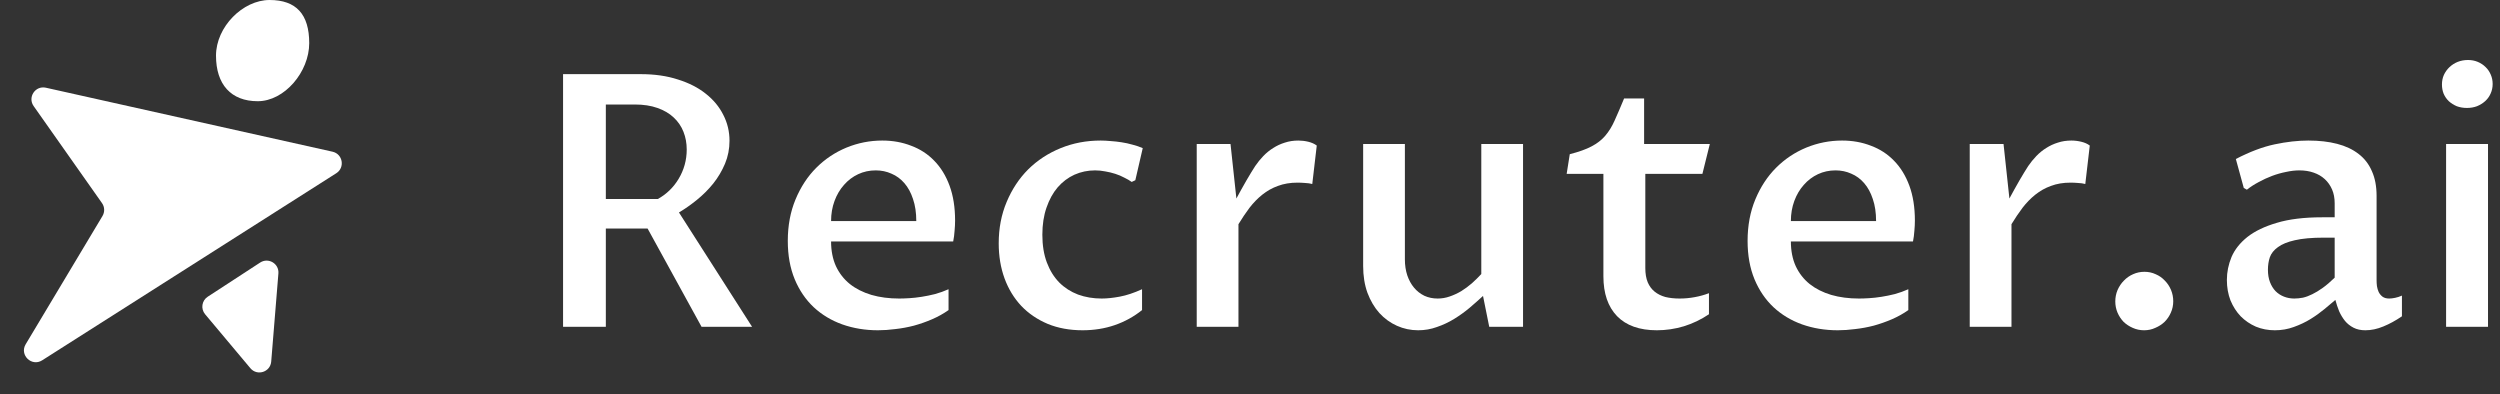 <svg xmlns="http://www.w3.org/2000/svg" width="222" height="35" viewBox="0 0 222 35" fill="none">
<rect x="0" y="0" width="222" height="35" fill="#333333" stroke="none"/>
<path d="M29.528 13.471C30.441 13.675 30.652 14.88 29.863 15.383L3.745 31.996C2.81 32.591 1.711 31.521 2.28 30.571L9.101 19.181C9.314 18.824 9.298 18.376 9.058 18.036L2.987 9.419C2.434 8.634 3.137 7.58 4.074 7.789L29.528 13.471Z" fill="white"/>
<path d="M23.102 23.315C23.833 22.839 24.793 23.41 24.722 24.28L24.084 32.107C24.008 33.043 22.836 33.416 22.233 32.697L18.213 27.904C17.808 27.421 17.917 26.693 18.445 26.349L23.102 23.315Z" fill="white"/>
<path d="M27.459 3.83C27.459 6.389 25.259 8.988 22.888 8.988C20.517 8.988 19.181 7.501 19.181 4.942C19.181 2.383 21.567 0 23.938 0C26.309 0 27.459 1.271 27.459 3.83Z" fill="white"/>
<path d="M217.213 12.787H220.935V29.022H217.213V12.787ZM219.066 9.586C218.739 9.586 218.438 9.535 218.162 9.433C217.897 9.32 217.662 9.172 217.458 8.989C217.264 8.805 217.111 8.585 216.998 8.33C216.896 8.075 216.845 7.799 216.845 7.503C216.845 7.197 216.901 6.916 217.014 6.661C217.136 6.395 217.3 6.165 217.504 5.971C217.718 5.767 217.963 5.609 218.239 5.497C218.525 5.384 218.831 5.328 219.158 5.328C219.474 5.328 219.765 5.384 220.031 5.497C220.296 5.609 220.526 5.762 220.72 5.956C220.914 6.14 221.067 6.364 221.18 6.63C221.292 6.885 221.348 7.161 221.348 7.457C221.348 7.763 221.287 8.049 221.164 8.315C221.052 8.57 220.889 8.795 220.674 8.989C220.47 9.172 220.23 9.32 219.954 9.433C219.679 9.535 219.383 9.586 219.066 9.586Z" fill="white"/>
<path d="M207.381 26.633C207.115 26.857 206.793 27.128 206.416 27.444C206.048 27.75 205.635 28.047 205.175 28.332C204.726 28.608 204.231 28.843 203.689 29.037C203.158 29.231 202.597 29.328 202.005 29.328C201.402 29.328 200.841 29.221 200.32 29.006C199.809 28.782 199.36 28.476 198.972 28.087C198.594 27.689 198.293 27.22 198.068 26.678C197.854 26.127 197.747 25.52 197.747 24.856C197.747 24.162 197.885 23.483 198.16 22.819C198.446 22.155 198.916 21.563 199.569 21.042C200.233 20.521 201.106 20.103 202.188 19.786C203.271 19.459 204.608 19.296 206.201 19.296H207.319V18.04C207.319 17.591 207.243 17.188 207.09 16.83C206.936 16.473 206.722 16.167 206.446 15.911C206.171 15.656 205.839 15.462 205.451 15.329C205.073 15.197 204.649 15.13 204.179 15.13C203.812 15.13 203.419 15.176 203 15.268C202.582 15.35 202.168 15.467 201.76 15.62C201.351 15.774 200.953 15.957 200.565 16.172C200.177 16.376 199.83 16.601 199.523 16.846L199.248 16.692L198.543 14.119C199.779 13.476 200.927 13.042 201.989 12.818C203.051 12.593 204.047 12.481 204.976 12.481C205.936 12.481 206.788 12.578 207.534 12.772C208.289 12.966 208.927 13.267 209.448 13.675C209.969 14.073 210.362 14.584 210.627 15.207C210.903 15.819 211.041 16.549 211.041 17.397V24.902C211.041 25.055 211.051 25.223 211.072 25.407C211.102 25.591 211.153 25.765 211.225 25.928C211.306 26.091 211.419 26.229 211.562 26.341C211.715 26.454 211.914 26.51 212.159 26.51C212.302 26.51 212.476 26.489 212.68 26.449C212.884 26.408 213.088 26.341 213.292 26.25V28.087C212.741 28.465 212.19 28.767 211.638 28.991C211.097 29.216 210.566 29.328 210.045 29.328C209.637 29.328 209.285 29.252 208.989 29.098C208.693 28.945 208.442 28.746 208.238 28.501C208.034 28.246 207.86 27.96 207.717 27.643C207.585 27.317 207.472 26.98 207.381 26.633ZM207.319 21.103H206.354C205.292 21.103 204.435 21.18 203.781 21.333C203.138 21.476 202.638 21.68 202.28 21.946C201.923 22.201 201.683 22.502 201.56 22.849C201.448 23.186 201.392 23.554 201.392 23.952C201.392 24.371 201.453 24.738 201.576 25.055C201.698 25.372 201.862 25.637 202.066 25.851C202.28 26.066 202.53 26.229 202.816 26.341C203.102 26.454 203.409 26.51 203.735 26.51C203.98 26.51 204.236 26.484 204.501 26.433C204.767 26.372 205.042 26.27 205.328 26.127C205.624 25.984 205.936 25.795 206.262 25.56C206.589 25.326 206.941 25.024 207.319 24.657V21.103Z" fill="white"/>
<path d="M190.396 29.328C190.039 29.328 189.702 29.257 189.385 29.114C189.079 28.981 188.808 28.802 188.573 28.578C188.349 28.343 188.17 28.072 188.037 27.766C187.905 27.449 187.838 27.117 187.838 26.77C187.838 26.413 187.905 26.076 188.037 25.759C188.18 25.433 188.369 25.152 188.604 24.917C188.839 24.672 189.109 24.483 189.416 24.35C189.732 24.207 190.069 24.136 190.427 24.136C190.784 24.136 191.116 24.207 191.422 24.35C191.739 24.483 192.009 24.672 192.234 24.917C192.469 25.152 192.652 25.428 192.785 25.744C192.918 26.061 192.984 26.398 192.984 26.755C192.984 27.112 192.913 27.449 192.77 27.766C192.637 28.072 192.453 28.343 192.218 28.578C191.984 28.802 191.708 28.981 191.391 29.114C191.085 29.257 190.753 29.328 190.396 29.328Z" fill="white"/>
<path d="M174.912 12.787H177.914L178.435 17.627C178.578 17.361 178.726 17.091 178.879 16.815C179.032 16.529 179.185 16.259 179.338 16.003C179.492 15.738 179.635 15.498 179.767 15.283C179.9 15.069 180.012 14.89 180.104 14.747C180.319 14.431 180.559 14.135 180.824 13.859C181.1 13.573 181.396 13.333 181.712 13.139C182.029 12.935 182.371 12.777 182.739 12.664C183.106 12.542 183.504 12.481 183.933 12.481C184.229 12.481 184.525 12.516 184.821 12.588C185.118 12.659 185.368 12.772 185.572 12.925L185.174 16.34C184.99 16.289 184.776 16.259 184.53 16.248C184.285 16.228 184.066 16.218 183.872 16.218C183.218 16.218 182.636 16.315 182.126 16.509C181.615 16.692 181.151 16.953 180.732 17.29C180.324 17.616 179.946 18.005 179.599 18.454C179.262 18.903 178.935 19.388 178.619 19.909V29.022H174.912V12.787Z" fill="white"/>
<path d="M169.46 27.536C169.011 27.853 168.526 28.123 168.005 28.348C167.484 28.573 166.948 28.761 166.397 28.915C165.846 29.058 165.294 29.16 164.743 29.221C164.202 29.292 163.686 29.328 163.196 29.328C162.063 29.328 161.006 29.154 160.026 28.807C159.056 28.46 158.208 27.95 157.483 27.276C156.768 26.602 156.207 25.775 155.798 24.795C155.39 23.804 155.186 22.671 155.186 21.394C155.186 20.036 155.416 18.806 155.875 17.703C156.334 16.601 156.947 15.666 157.713 14.9C158.489 14.124 159.382 13.527 160.393 13.108C161.414 12.69 162.476 12.481 163.579 12.481C164.498 12.481 165.35 12.634 166.137 12.94C166.933 13.236 167.617 13.68 168.189 14.273C168.771 14.865 169.225 15.605 169.552 16.493C169.879 17.382 170.042 18.413 170.042 19.587C170.042 19.873 170.027 20.179 169.996 20.506C169.976 20.823 169.935 21.134 169.874 21.44H159.03C159.03 22.267 159.173 22.997 159.459 23.631C159.755 24.264 160.169 24.795 160.7 25.223C161.23 25.642 161.869 25.964 162.614 26.188C163.359 26.403 164.181 26.51 165.08 26.51C165.335 26.51 165.631 26.5 165.968 26.479C166.315 26.459 166.683 26.418 167.071 26.357C167.459 26.296 167.857 26.214 168.266 26.112C168.674 25.999 169.072 25.857 169.46 25.683V27.536ZM166.596 19.633C166.596 18.888 166.499 18.234 166.305 17.673C166.121 17.111 165.866 16.641 165.539 16.264C165.213 15.886 164.83 15.605 164.391 15.421C163.962 15.227 163.497 15.13 162.997 15.13C162.435 15.13 161.915 15.243 161.435 15.467C160.955 15.692 160.536 16.008 160.179 16.417C159.821 16.815 159.541 17.29 159.336 17.841C159.132 18.392 159.03 18.99 159.03 19.633H166.596Z" fill="white"/>
<path d="M142.382 15.437H139.12L139.396 13.691C140.202 13.486 140.846 13.257 141.326 13.001C141.816 12.746 142.219 12.435 142.536 12.067C142.862 11.689 143.143 11.235 143.378 10.704C143.623 10.163 143.904 9.509 144.22 8.744H145.997V12.787H151.832L151.174 15.437H146.104V23.799C146.104 24.299 146.176 24.723 146.319 25.07C146.462 25.407 146.666 25.683 146.931 25.897C147.197 26.112 147.513 26.27 147.881 26.372C148.259 26.464 148.682 26.51 149.152 26.51C149.601 26.51 150.045 26.469 150.485 26.387C150.934 26.306 151.358 26.188 151.756 26.035V27.904C151.061 28.373 150.316 28.731 149.52 28.976C148.733 29.211 147.937 29.328 147.13 29.328C145.589 29.328 144.409 28.91 143.592 28.072C142.786 27.235 142.382 26.056 142.382 24.534V15.437Z" fill="white"/>
<path d="M121.048 12.787H124.754V23.033C124.754 23.554 124.826 24.029 124.969 24.458C125.112 24.876 125.311 25.239 125.566 25.545C125.821 25.851 126.128 26.091 126.485 26.265C126.842 26.428 127.235 26.51 127.664 26.51C128.032 26.51 128.389 26.449 128.736 26.326C129.094 26.204 129.436 26.045 129.763 25.851C130.089 25.647 130.401 25.418 130.697 25.162C130.993 24.897 131.274 24.621 131.539 24.335V12.787H135.246V29.022H132.244L131.692 26.28C131.325 26.617 130.927 26.97 130.498 27.337C130.069 27.695 129.615 28.021 129.135 28.317C128.655 28.613 128.144 28.853 127.603 29.037C127.072 29.231 126.516 29.328 125.934 29.328C125.27 29.328 124.642 29.195 124.05 28.93C123.458 28.665 122.937 28.287 122.488 27.797C122.048 27.306 121.696 26.709 121.431 26.005C121.175 25.3 121.048 24.504 121.048 23.615V12.787Z" fill="white"/>
<path d="M106.269 12.787H109.27L109.791 17.627C109.934 17.361 110.082 17.091 110.235 16.815C110.389 16.529 110.542 16.259 110.695 16.003C110.848 15.738 110.991 15.498 111.124 15.283C111.256 15.069 111.369 14.89 111.461 14.747C111.675 14.431 111.915 14.135 112.18 13.859C112.456 13.573 112.752 13.333 113.069 13.139C113.385 12.935 113.727 12.777 114.095 12.664C114.463 12.542 114.861 12.481 115.29 12.481C115.586 12.481 115.882 12.516 116.178 12.588C116.474 12.659 116.724 12.772 116.928 12.925L116.53 16.34C116.346 16.289 116.132 16.259 115.887 16.248C115.642 16.228 115.422 16.218 115.228 16.218C114.575 16.218 113.993 16.315 113.482 16.509C112.972 16.692 112.507 16.953 112.089 17.29C111.68 17.616 111.302 18.005 110.955 18.454C110.618 18.903 110.292 19.388 109.975 19.909V29.022H106.269V12.787Z" fill="white"/>
<path d="M101.414 27.536C100.689 28.118 99.882 28.562 98.994 28.869C98.106 29.175 97.151 29.328 96.13 29.328C94.987 29.328 93.955 29.139 93.036 28.761C92.117 28.373 91.336 27.842 90.693 27.169C90.05 26.484 89.554 25.673 89.207 24.733C88.86 23.784 88.686 22.742 88.686 21.609C88.686 20.271 88.921 19.046 89.391 17.933C89.861 16.81 90.499 15.845 91.305 15.038C92.122 14.232 93.082 13.604 94.185 13.155C95.288 12.705 96.472 12.481 97.738 12.481C98.014 12.481 98.31 12.496 98.626 12.527C98.943 12.547 99.265 12.583 99.591 12.634C99.928 12.685 100.255 12.756 100.572 12.848C100.898 12.93 101.2 13.032 101.475 13.155L100.817 16.003L100.495 16.156C100.311 16.024 100.092 15.896 99.837 15.774C99.591 15.641 99.326 15.528 99.04 15.437C98.754 15.345 98.458 15.273 98.152 15.222C97.845 15.161 97.544 15.13 97.248 15.13C96.595 15.13 95.982 15.258 95.41 15.513C94.849 15.768 94.353 16.141 93.925 16.631C93.506 17.121 93.174 17.724 92.929 18.439C92.684 19.143 92.561 19.945 92.561 20.843C92.561 21.782 92.694 22.604 92.96 23.309C93.225 24.014 93.593 24.606 94.062 25.086C94.532 25.555 95.089 25.913 95.732 26.158C96.375 26.392 97.075 26.51 97.83 26.51C98.3 26.51 98.836 26.454 99.438 26.341C100.041 26.229 100.699 26.01 101.414 25.683V27.536Z" fill="white"/>
<path d="M84.231 27.536C83.781 27.853 83.296 28.123 82.775 28.348C82.255 28.573 81.719 28.761 81.167 28.915C80.616 29.058 80.064 29.16 79.513 29.221C78.972 29.292 78.456 29.328 77.966 29.328C76.833 29.328 75.776 29.154 74.796 28.807C73.826 28.46 72.978 27.95 72.253 27.276C71.539 26.602 70.977 25.775 70.569 24.795C70.16 23.804 69.956 22.671 69.956 21.394C69.956 20.036 70.186 18.806 70.645 17.703C71.105 16.601 71.717 15.666 72.483 14.9C73.259 14.124 74.153 13.527 75.163 13.108C76.184 12.69 77.246 12.481 78.349 12.481C79.268 12.481 80.121 12.634 80.907 12.94C81.703 13.236 82.388 13.68 82.959 14.273C83.541 14.865 83.996 15.605 84.322 16.493C84.649 17.382 84.812 18.413 84.812 19.587C84.812 19.873 84.797 20.179 84.766 20.506C84.746 20.823 84.705 21.134 84.644 21.44H73.8C73.8 22.267 73.943 22.997 74.229 23.631C74.525 24.264 74.939 24.795 75.47 25.223C76.001 25.642 76.639 25.964 77.384 26.188C78.13 26.403 78.952 26.51 79.85 26.51C80.105 26.51 80.401 26.5 80.738 26.479C81.086 26.459 81.453 26.418 81.841 26.357C82.229 26.296 82.627 26.214 83.036 26.112C83.444 25.999 83.843 25.857 84.231 25.683V27.536ZM81.366 19.633C81.366 18.888 81.269 18.234 81.075 17.673C80.892 17.111 80.636 16.641 80.31 16.264C79.983 15.886 79.6 15.605 79.161 15.421C78.732 15.227 78.267 15.13 77.767 15.13C77.206 15.13 76.685 15.243 76.205 15.467C75.725 15.692 75.306 16.008 74.949 16.417C74.592 16.815 74.311 17.29 74.107 17.841C73.902 18.392 73.8 18.99 73.8 19.633H81.366Z" fill="white"/>
<path d="M53.798 20.292V29.022H50V6.584H56.907C58.133 6.584 59.23 6.742 60.2 7.059C61.181 7.365 62.008 7.789 62.682 8.33C63.355 8.861 63.871 9.484 64.228 10.198C64.596 10.913 64.78 11.679 64.78 12.496C64.78 13.221 64.647 13.9 64.382 14.533C64.116 15.166 63.769 15.753 63.34 16.294C62.911 16.825 62.426 17.31 61.885 17.749C61.354 18.178 60.823 18.551 60.292 18.867L66.786 29.022H62.299L57.505 20.292H53.798ZM53.798 17.673H58.408C58.786 17.468 59.133 17.213 59.45 16.907C59.766 16.601 60.037 16.259 60.262 15.881C60.496 15.493 60.675 15.079 60.798 14.64C60.92 14.201 60.981 13.747 60.981 13.277C60.981 12.715 60.885 12.19 60.691 11.7C60.496 11.209 60.206 10.786 59.818 10.428C59.44 10.071 58.96 9.79 58.378 9.586C57.806 9.382 57.137 9.28 56.371 9.28H53.798V17.673Z" fill="white"/>
</svg>